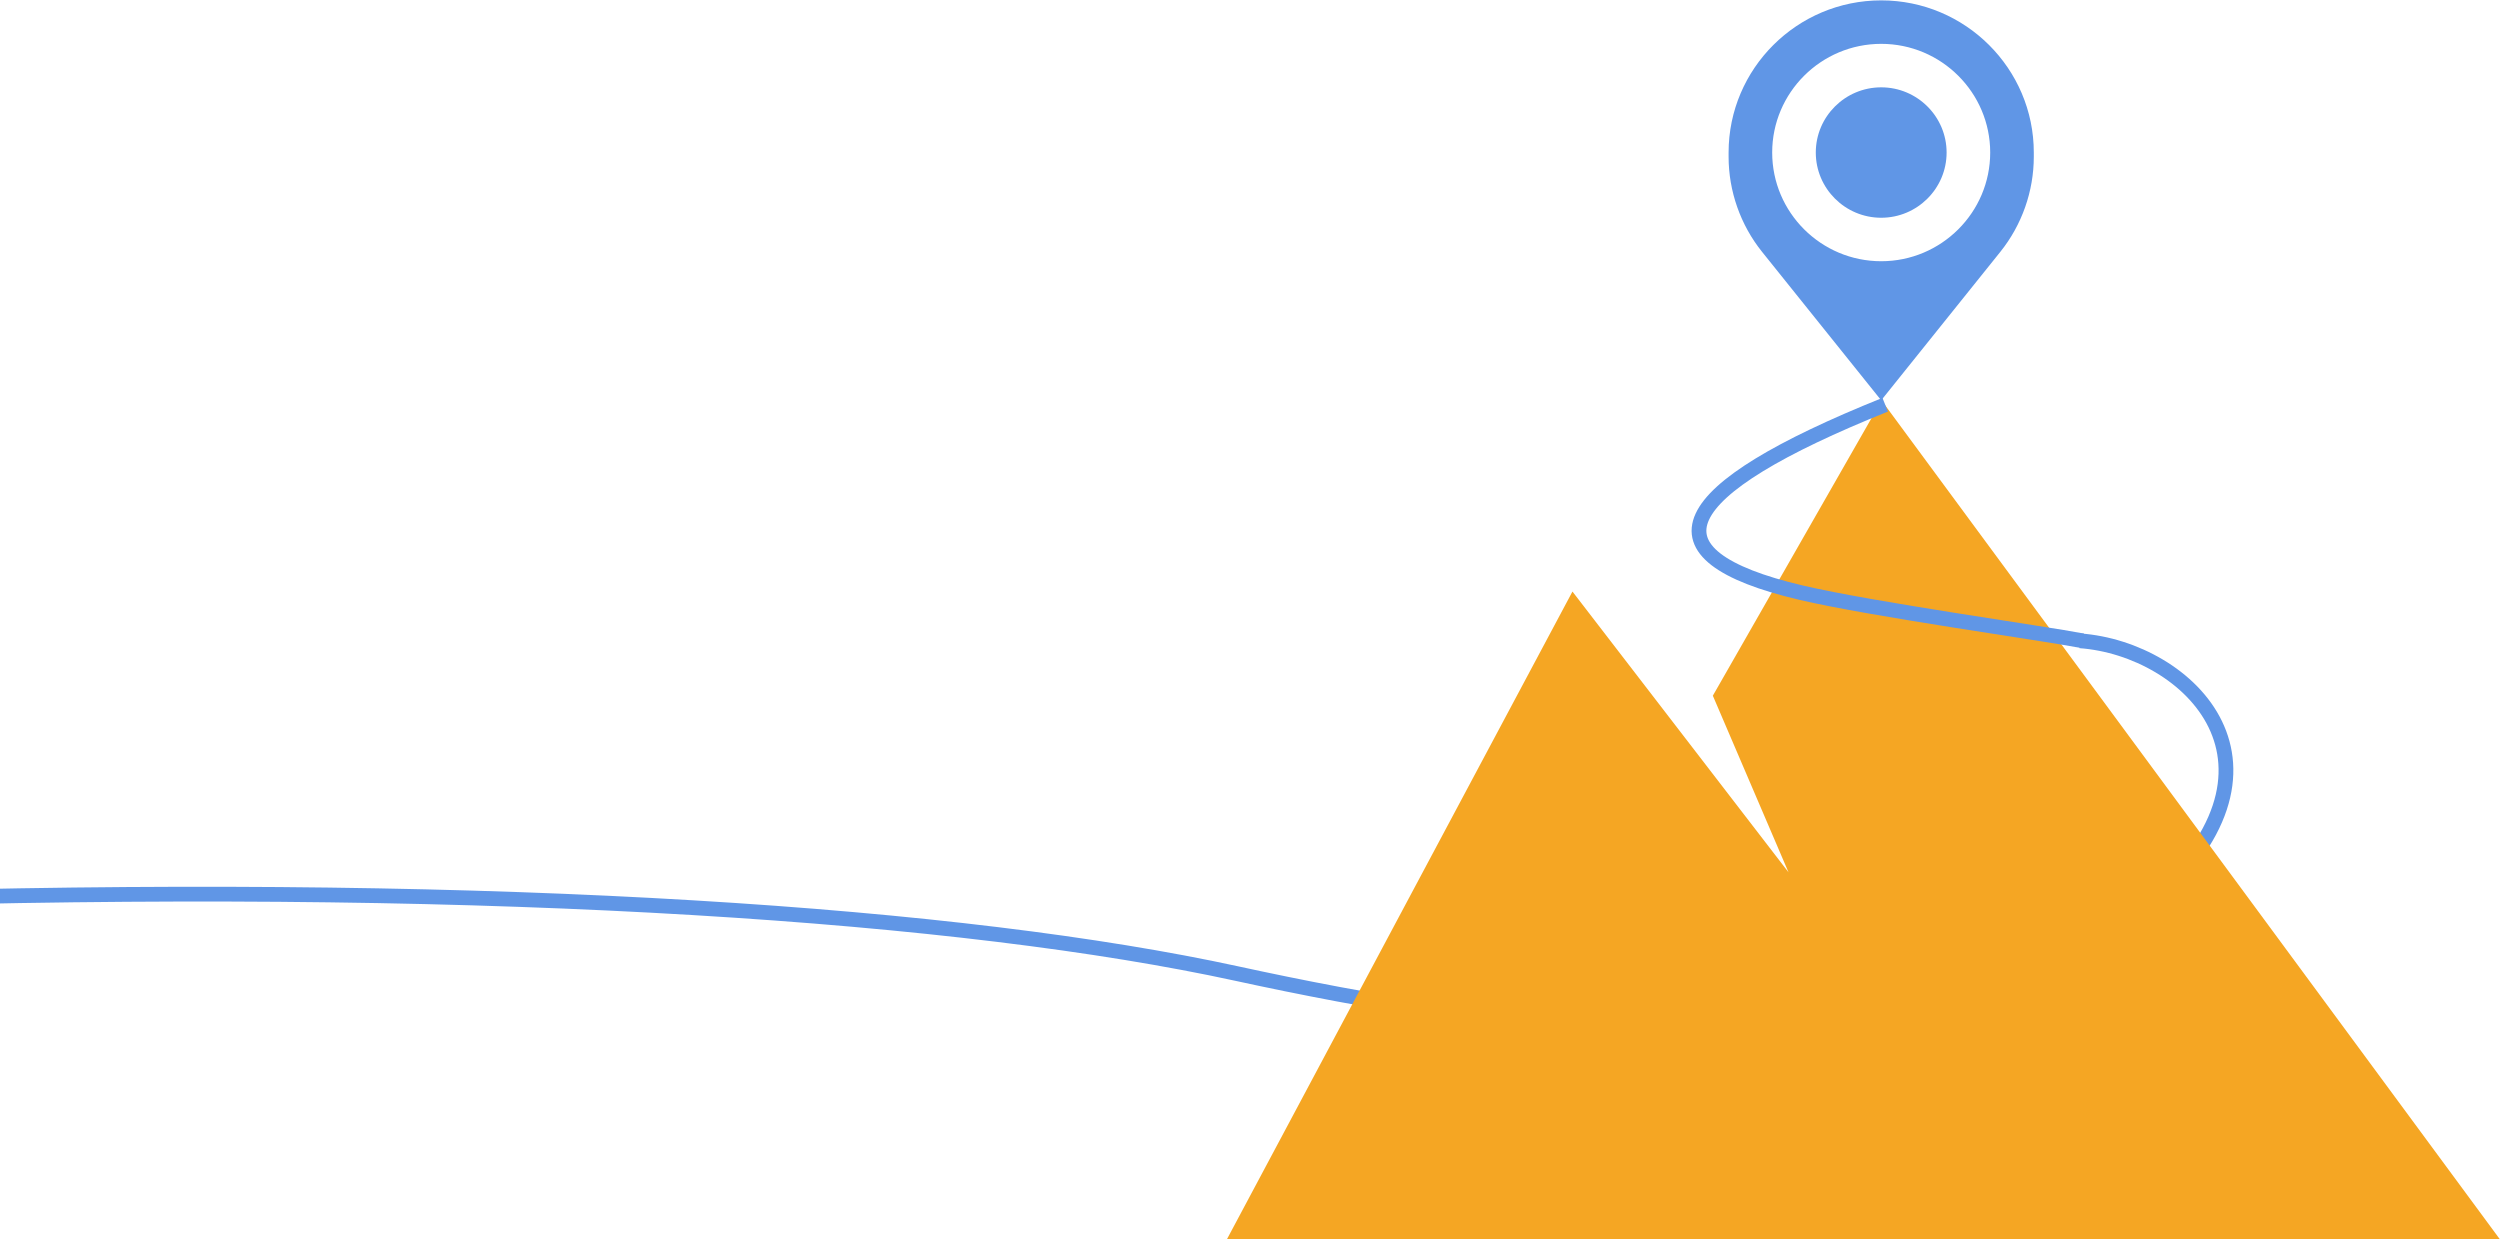 <?xml version="1.0" encoding="UTF-8"?>
<svg width="593px" height="294px" viewBox="0 0 593 294" version="1.1" xmlns="http://www.w3.org/2000/svg" xmlns:xlink="http://www.w3.org/1999/xlink">
    <!-- Generator: Sketch 52.4 (67378) - http://www.bohemiancoding.com/sketch -->
    <title>Vuori</title>
    <desc>Created with Sketch.</desc>
    <g id="Page-1" stroke="none" stroke-width="1" fill="none" fill-rule="evenodd">
        <g id="Bittiguru-landing" transform="translate(0, -999)">
            <g id="About" transform="translate(-526, 925)">
                <g id="Vuori" transform="translate(0, 74)">
                    <path d="M1019.373,152 C1045.114,153.874 1074.157,181.836 1034.566,215.35 C981.011,260.684 878.99,243.888 819.284,230.915 C689.625,202.744 383,201 0,262" id="Stroke-3" stroke="#6096E6" stroke-width="3.5"></path>
                    <polygon id="Fill-1" fill="#F5A623" points="932.286 165.02 950.24 206.918 898.986 140.317 817 294 1119 294 972.317 95"></polygon>
                    <path d="M973.169,96 C922.462,116.371 914.86,131.561 953.238,140.587 C970.037,144.537 1010.955,150.242 1020,152" id="Stroke-1" stroke="#6096E6" stroke-width="3.5"></path>
                    <g id="Group-6" transform="translate(936, 0)" fill="#6096E6">
                        <path d="M36.221,20.715 C27.666,20.715 20.705,27.654 20.705,36.183 C20.705,44.711 27.666,51.65 36.221,51.65 C44.773,51.65 51.734,44.711 51.734,36.183 C51.734,27.654 44.773,20.715 36.221,20.715" id="Fill-2"></path>
                        <path d="M36.221,61.963 C21.964,61.963 10.363,50.4 10.363,36.182 C10.363,21.967 21.964,10.402 36.221,10.402 C50.477,10.402 62.076,21.967 62.076,36.182 C62.076,50.4 50.477,61.963 36.221,61.963 M36.221,0.09 C16.266,0.09 0.022,16.283 0.022,36.182 L0.022,37.18 C0.022,45.34 2.839,53.353 7.954,59.727 L36.221,94.959 L64.485,59.727 C69.6,53.353 72.418,45.34 72.418,37.18 L72.418,36.182 C72.418,16.283 56.175,0.09 36.221,0.09" id="Fill-4"></path>
                    </g>
                </g>
            </g>
        </g>
    </g>
</svg>